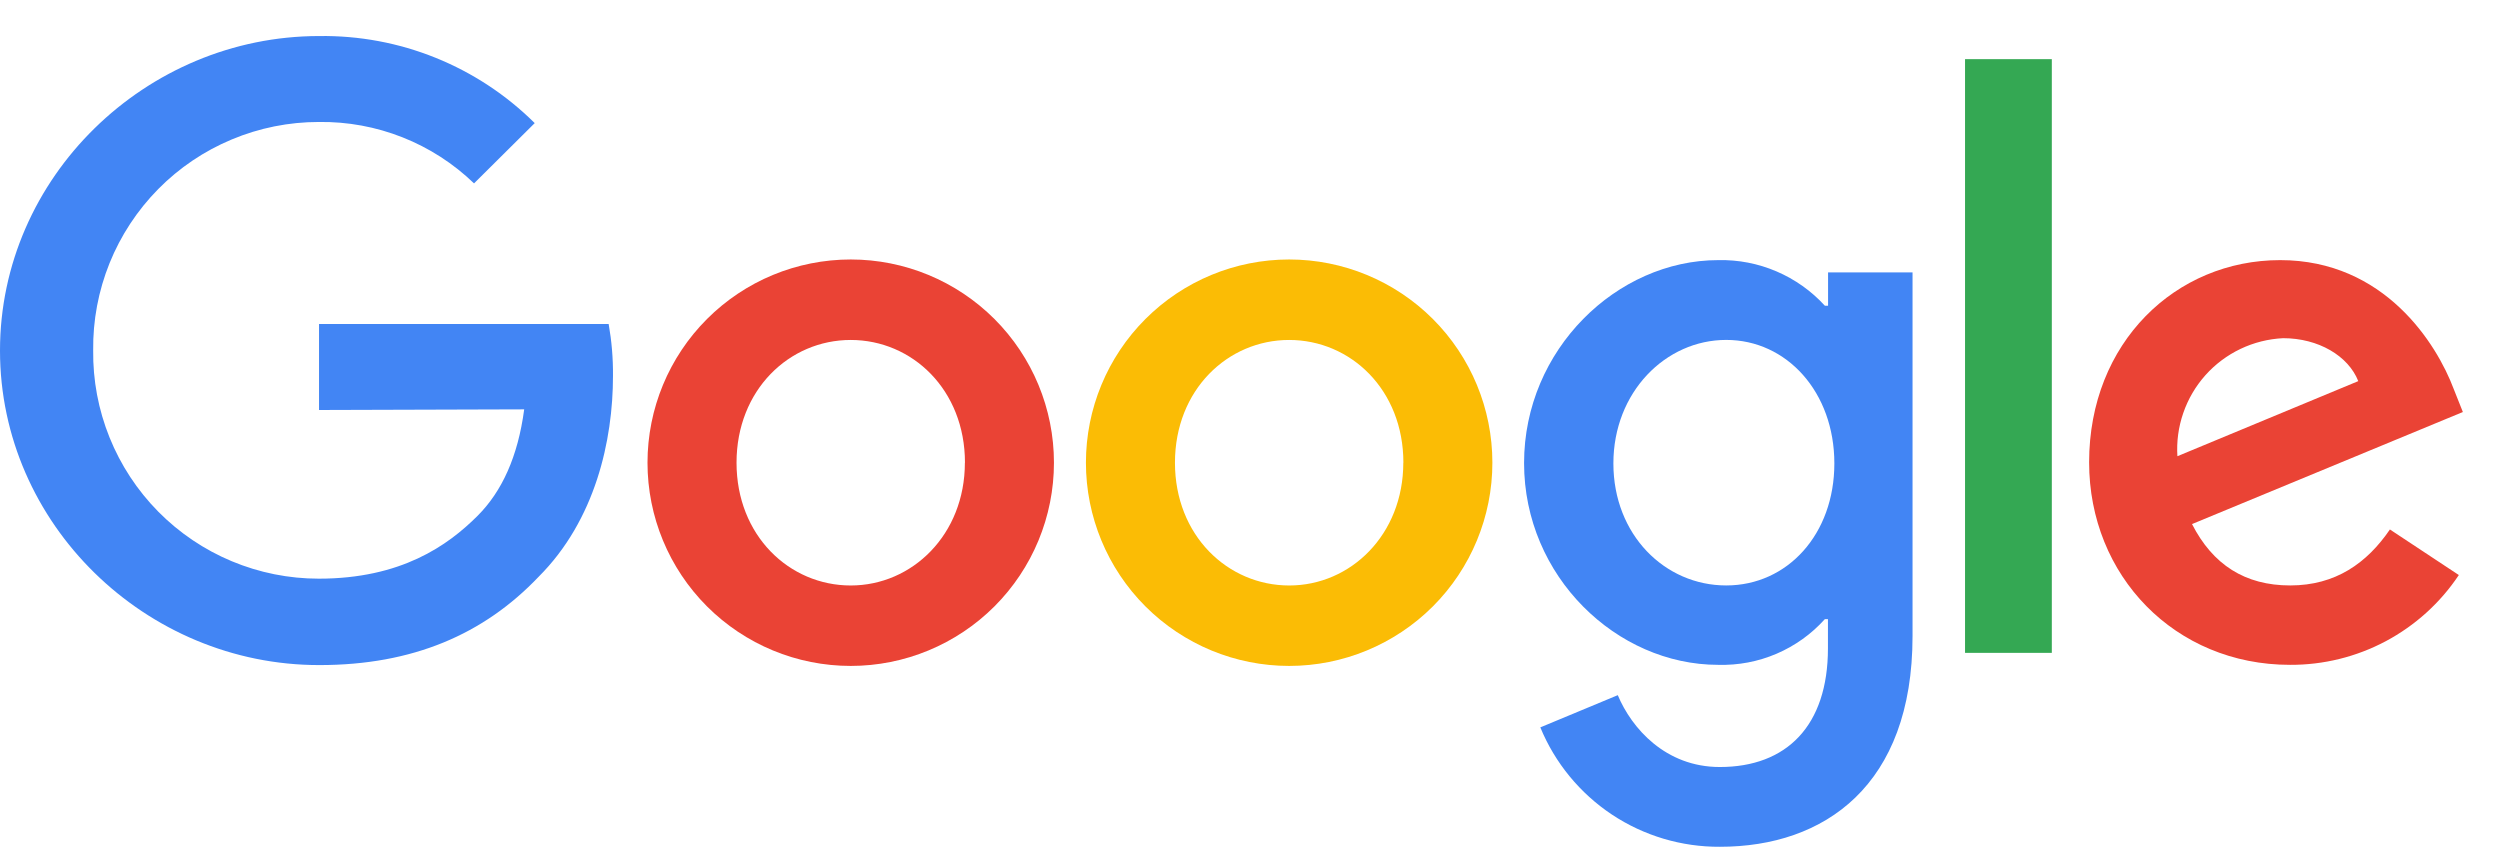 <svg width="62" height="21" viewBox="0 0 62 21" fill="none" xmlns="http://www.w3.org/2000/svg">
<g clip-path="url(#clip0_1817_15379)">
<path d="M26.138 11.475C26.138 12.812 25.607 14.094 24.662 15.039C23.716 15.984 22.434 16.515 21.098 16.515C19.761 16.515 18.479 15.984 17.534 15.039C16.589 14.094 16.058 12.812 16.058 11.475C16.058 10.138 16.589 8.856 17.534 7.911C18.479 6.966 19.761 6.435 21.098 6.435C22.434 6.435 23.716 6.966 24.662 7.911C25.607 8.856 26.138 10.138 26.138 11.475ZM23.931 11.475C23.931 9.663 22.62 8.431 21.098 8.431C19.576 8.431 18.266 9.668 18.266 11.475C18.266 13.283 19.576 14.52 21.098 14.52C22.62 14.52 23.929 13.262 23.929 11.475H23.931Z" fill="#EA4335"/>
<path d="M37.011 11.475C37.011 12.812 36.48 14.094 35.535 15.039C34.589 15.984 33.307 16.515 31.971 16.515C30.634 16.515 29.352 15.984 28.407 15.039C27.462 14.094 26.931 12.812 26.931 11.475C26.931 10.138 27.462 8.856 28.407 7.911C29.352 6.966 30.634 6.435 31.971 6.435C33.307 6.435 34.589 6.966 35.535 7.911C36.48 8.856 37.011 10.138 37.011 11.475ZM34.804 11.475C34.804 9.663 33.493 8.431 31.971 8.431C30.448 8.431 29.139 9.668 29.139 11.475C29.139 13.283 30.451 14.52 31.973 14.52C33.495 14.52 34.802 13.262 34.802 11.475H34.804Z" fill="#FBBC05"/>
<path d="M47.431 6.754V15.774C47.431 19.485 45.243 21 42.656 21C41.703 21.006 40.769 20.728 39.975 20.201C39.182 19.673 38.563 18.921 38.2 18.039L40.121 17.24C40.463 18.057 41.301 19.022 42.651 19.022C44.307 19.022 45.333 18.001 45.333 16.078V15.355H45.256C44.924 15.725 44.515 16.017 44.058 16.213C43.601 16.409 43.107 16.502 42.61 16.488C40.098 16.488 37.797 14.299 37.797 11.484C37.797 8.668 40.101 6.451 42.613 6.451C43.109 6.44 43.602 6.535 44.058 6.731C44.514 6.926 44.924 7.217 45.258 7.583H45.336V6.756H47.431V6.754ZM45.492 11.493C45.492 9.724 44.312 8.43 42.81 8.43C41.308 8.43 40.012 9.724 40.012 11.493C40.012 13.262 41.288 14.519 42.81 14.519C44.332 14.519 45.492 13.246 45.492 11.493Z" fill="#4285F4"/>
<path d="M50.885 1.467V16.191H48.733V1.467H50.885Z" fill="#34A853"/>
<path d="M59.267 13.129L60.979 14.261C60.52 14.95 59.897 15.513 59.167 15.902C58.436 16.291 57.62 16.492 56.793 16.488C53.939 16.488 51.81 14.281 51.81 11.464C51.812 8.489 53.962 6.451 56.548 6.451C59.135 6.451 60.431 8.526 60.852 9.647L61.079 10.218L54.362 12.997C54.877 14.005 55.676 14.519 56.797 14.519C57.919 14.519 58.7 13.967 59.271 13.129H59.267ZM53.995 11.316L58.485 9.452C58.238 8.825 57.495 8.387 56.621 8.387C56.255 8.405 55.896 8.495 55.566 8.652C55.235 8.81 54.939 9.031 54.695 9.304C54.451 9.578 54.264 9.896 54.145 10.243C54.025 10.589 53.976 10.955 54 11.321L53.995 11.316Z" fill="#EA4335"/>
<path d="M7.912 10.168V8.036H15.095C15.17 8.461 15.206 8.891 15.202 9.323C15.202 10.922 14.765 12.899 13.356 14.306C11.996 15.733 10.234 16.494 7.919 16.494C3.615 16.497 0 12.995 0 8.695C0 4.396 3.615 0.894 7.915 0.894C8.905 0.88 9.887 1.063 10.805 1.434C11.723 1.805 12.558 2.355 13.261 3.053L11.756 4.548C10.724 3.552 9.34 3.005 7.906 3.025C7.165 3.025 6.432 3.172 5.749 3.458C5.065 3.743 4.445 4.161 3.925 4.688C3.405 5.215 2.994 5.84 2.717 6.526C2.44 7.213 2.302 7.948 2.311 8.688C2.302 9.429 2.44 10.164 2.717 10.85C2.994 11.537 3.405 12.162 3.925 12.689C4.445 13.215 5.065 13.634 5.749 13.919C6.432 14.204 7.165 14.351 7.906 14.351C9.944 14.351 11.102 13.534 11.845 12.791C12.447 12.188 12.844 11.327 13 10.152L7.912 10.168Z" fill="#4285F4"/>
</g>
<defs>
<clipPath id="clip0_1817_15379">
<rect width="61.079" height="20.106" fill="white" transform="translate(0 0.894)"/>
</clipPath>
</defs>
</svg>
